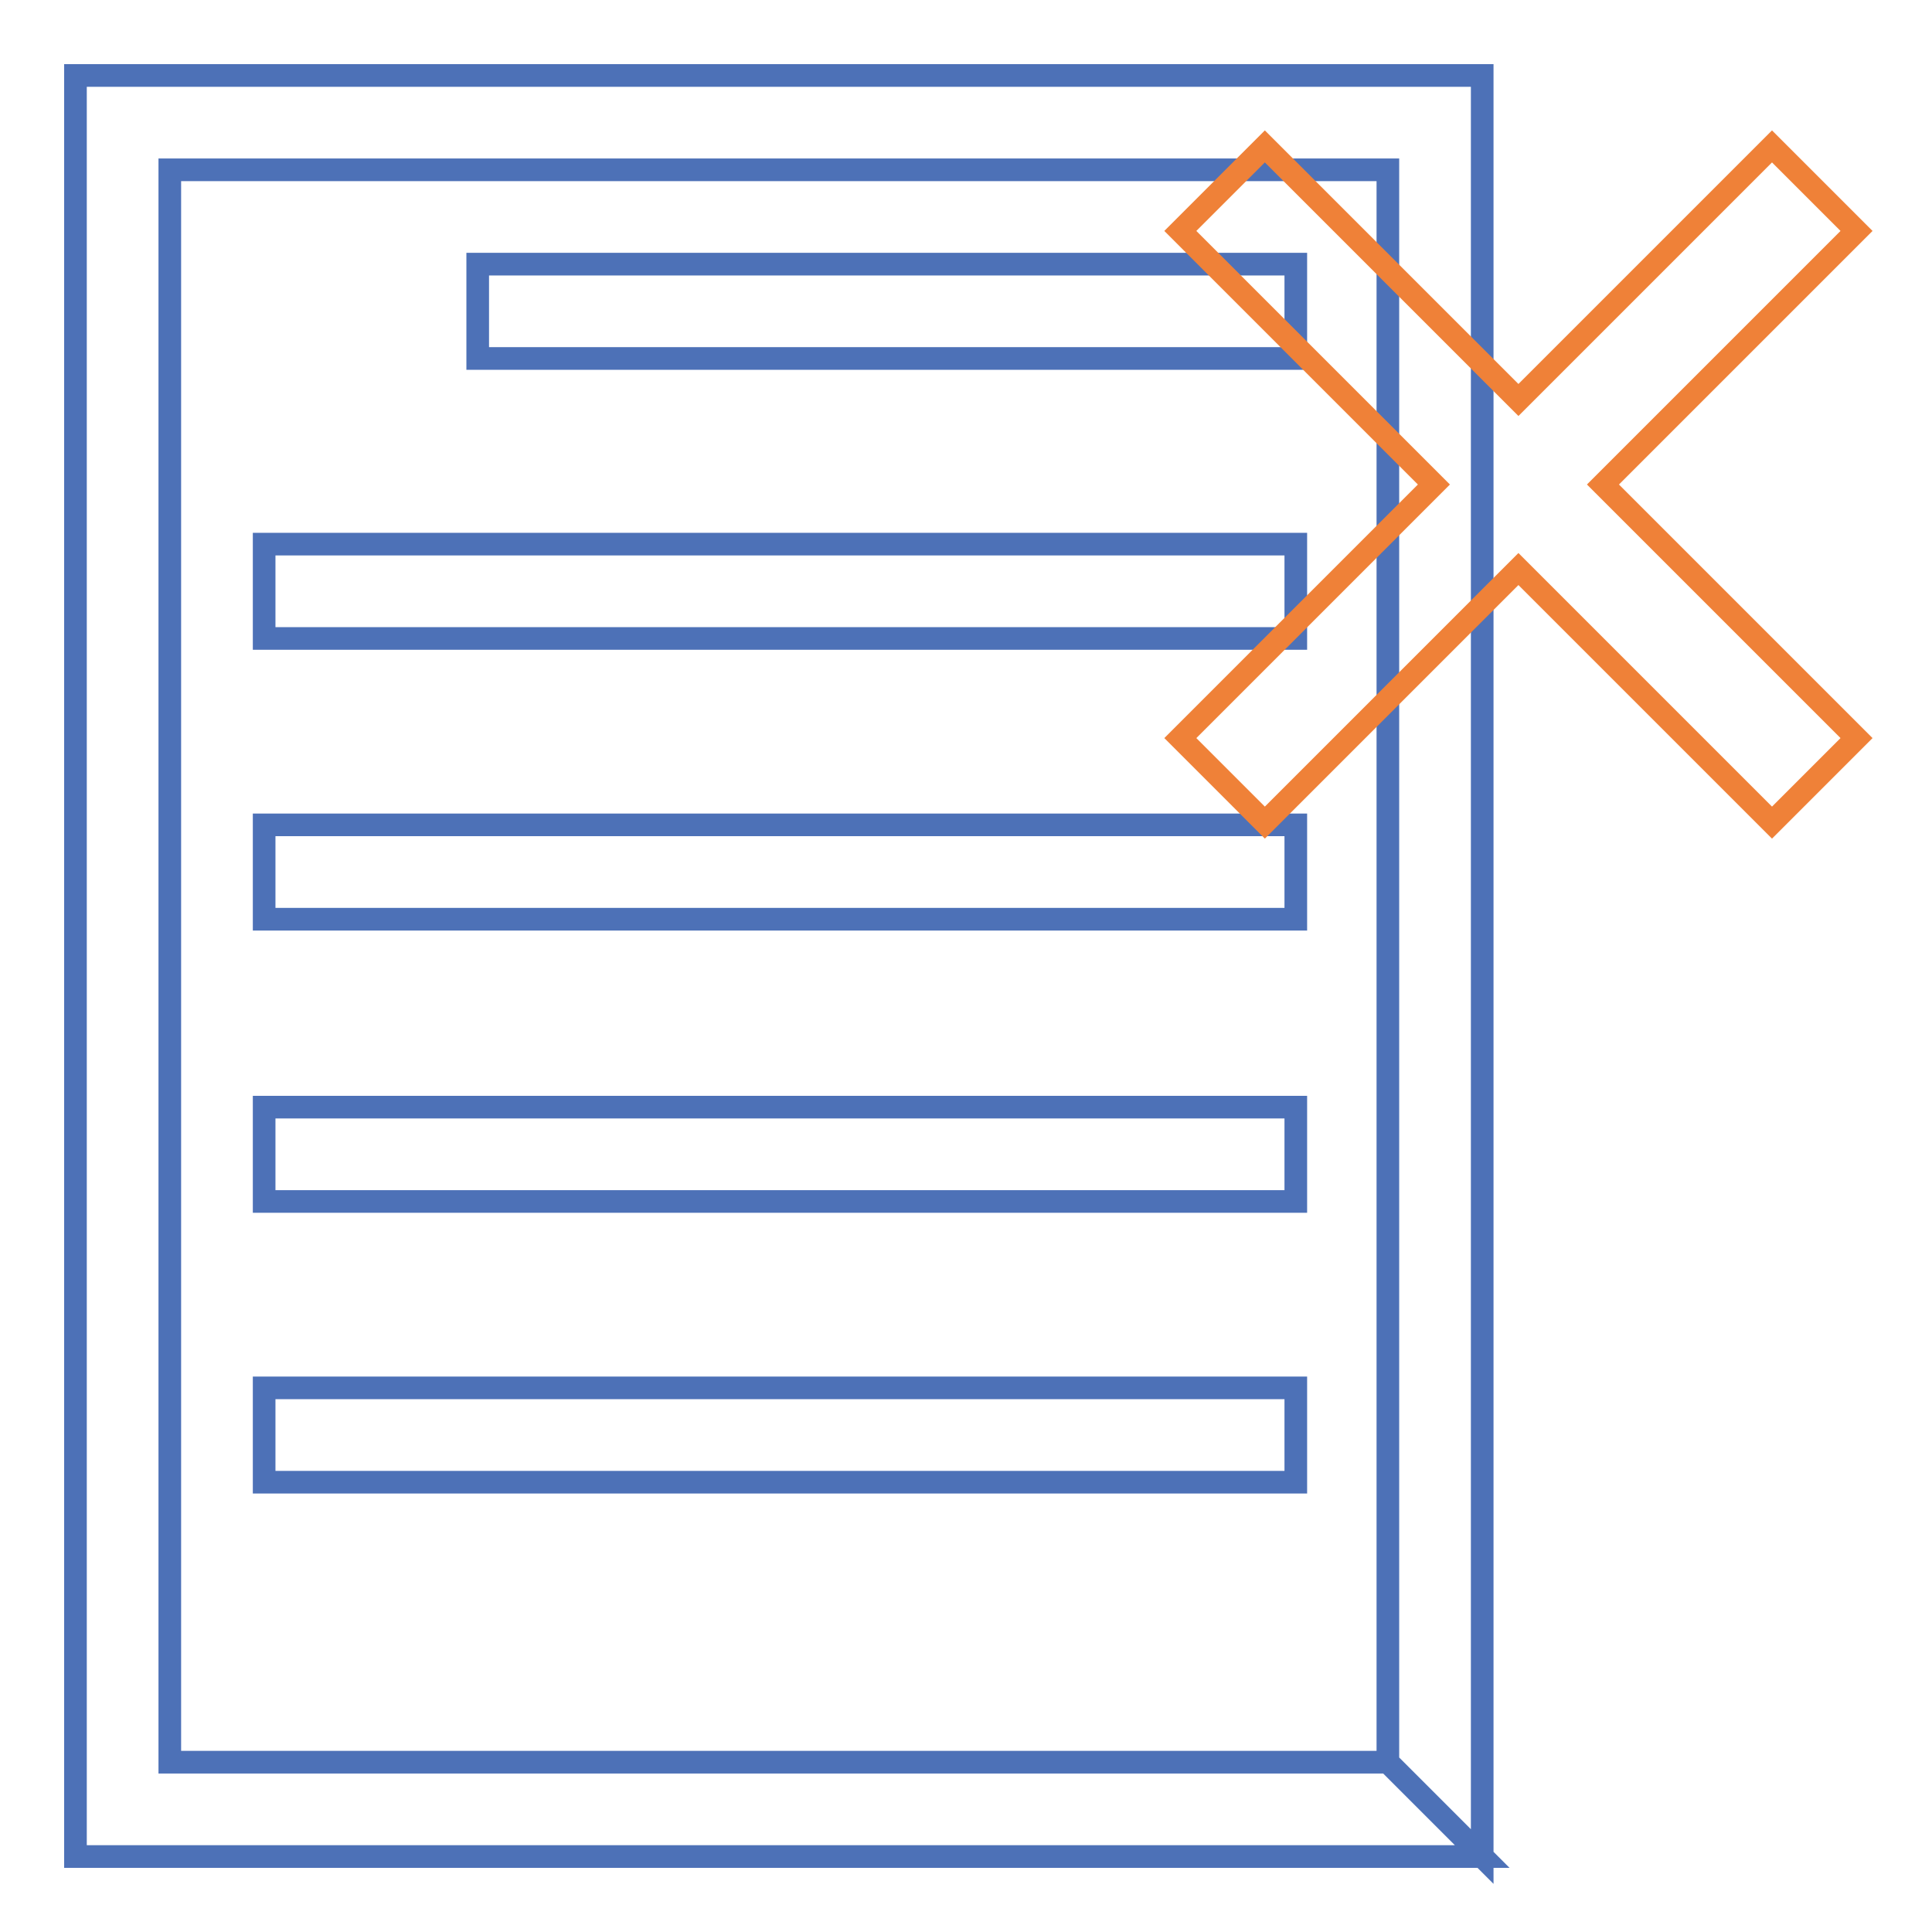 <?xml version="1.0" encoding="utf-8"?>
<!-- Svg Vector Icons : http://www.onlinewebfonts.com/icon -->
<!DOCTYPE svg PUBLIC "-//W3C//DTD SVG 1.1//EN" "http://www.w3.org/Graphics/SVG/1.1/DTD/svg11.dtd">
<svg version="1.1" xmlns="http://www.w3.org/2000/svg" xmlns:xlink="http://www.w3.org/1999/xlink" x="0px" y="0px" viewBox="0 0 256 256" enable-background="new 0 0 256 256" xml:space="preserve">
<g> <path stroke-width="3" fill-opacity="0" stroke="#4d71b7"  d="M171.7,196.4H35v-12.5h136.7V196.4z M35,146.7h136.7v12.5H35V146.7z M171.7,121.8H35v-12.5h136.7V121.8z  M63.3,35h108.4v12.5H63.3V35z M171.7,84.6H35V72.1h136.7V84.6z M183.9,233.5v-211H22.5v211H183.9l12.5,12.5H10V10h186.4v236 L183.9,233.5L183.9,233.5z"/> <path stroke-width="3" fill-opacity="0" stroke="#ef8138"  d="M246,97.8L234.8,109l-33.6-33.6L167.6,109l-11.2-11.2L190,64.2l-33.6-33.6l11.2-11.2L201.2,53l33.6-33.6 L246,30.6l-33.6,33.6L246,97.8z"/></g>
</svg>